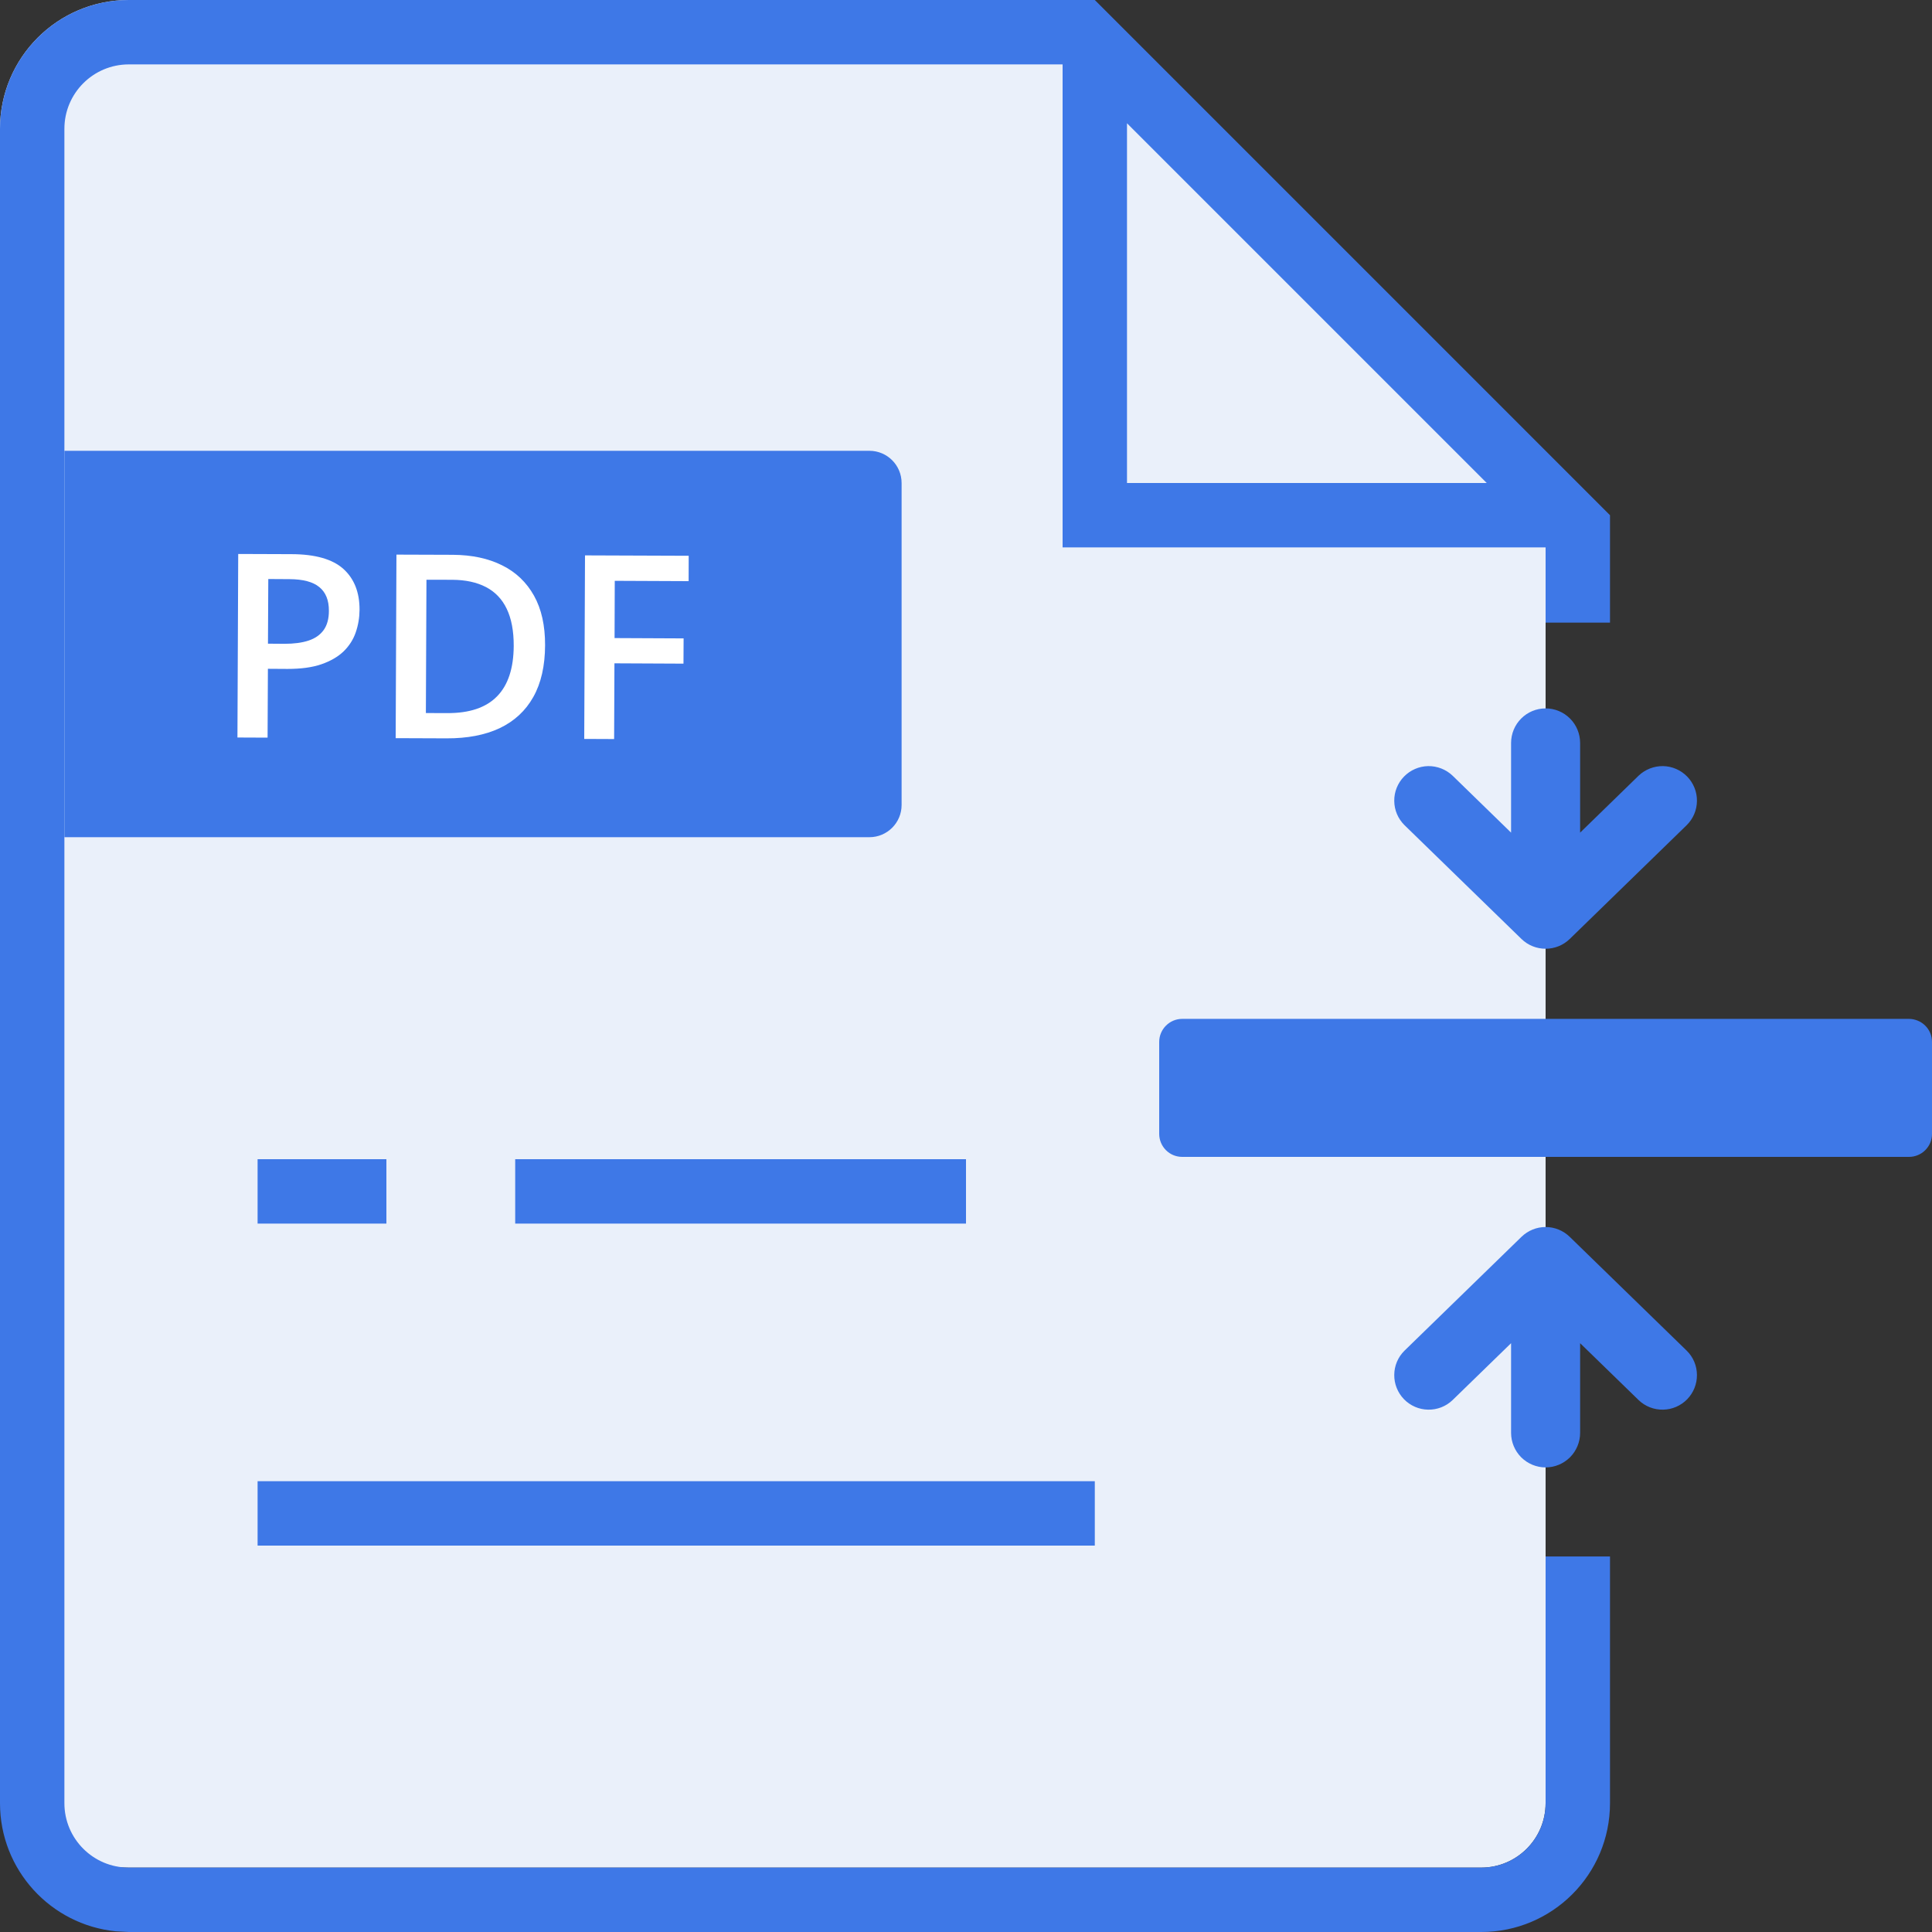 <svg width="30" height="30" viewBox="0 0 30 30" fill="none" xmlns="http://www.w3.org/2000/svg">
<rect x="0" y="0" width="30" height="30" fill="#333333" stroke="none"/>
<g clip-path="url(#clip0_15371_99296)">
<path d="M23 29H2C0.895 29 0 28.105 0 27V2C0 0.895 0.895 0 2 0H16.819L24 7.573V28C24 28.552 23.552 29 23 29Z" fill="#EAF0FA"/>
<path d="M25 8V9.668H24V8.5H16.5V1H2C1.448 1 1 1.448 1 2V28C1 28.552 1.448 29 2 29H23C23.552 29 24 28.552 24 28V24.169H25V28C25 29.105 24.105 30 23 30H2L1.796 29.989C0.787 29.887 0 29.036 0 28V2C0 0.895 0.895 0 2 0H17L25 8ZM17.5 7.5H23.086L17.5 1.914V7.5Z" fill="#3E78E7"/>
<path d="M1 7H13.5C13.776 7 14 7.224 14 7.5V12.5C14 12.776 13.776 13 13.5 13H1V7Z" fill="#3E78E7"/>
<path d="M4.528 8.605C4.896 8.606 5.164 8.683 5.332 8.834C5.5 8.986 5.584 9.197 5.583 9.469C5.582 9.593 5.562 9.71 5.523 9.822C5.485 9.932 5.422 10.03 5.335 10.115C5.247 10.199 5.132 10.266 4.989 10.315C4.847 10.364 4.672 10.387 4.464 10.387L4.16 10.385L4.155 11.454L3.687 11.452L3.699 8.602L4.528 8.605ZM4.495 8.993L4.166 8.991L4.161 9.995L4.417 9.997C4.564 9.997 4.688 9.981 4.791 9.947C4.894 9.913 4.972 9.858 5.026 9.783C5.08 9.707 5.107 9.608 5.107 9.485C5.108 9.32 5.058 9.197 4.958 9.116C4.86 9.035 4.706 8.994 4.495 8.993Z" fill="white"/>
<path d="M8.464 10.019C8.463 10.34 8.402 10.608 8.281 10.823C8.161 11.037 7.987 11.198 7.759 11.307C7.531 11.414 7.256 11.466 6.935 11.465L6.144 11.462L6.156 8.612L7.033 8.615C7.328 8.617 7.582 8.671 7.796 8.778C8.011 8.884 8.176 9.042 8.292 9.25C8.408 9.457 8.465 9.714 8.464 10.019ZM7.977 10.031C7.978 9.797 7.941 9.604 7.868 9.453C7.796 9.302 7.688 9.19 7.546 9.116C7.404 9.042 7.23 9.004 7.022 9.003L6.622 9.002L6.613 11.072L6.945 11.073C7.289 11.075 7.547 10.988 7.718 10.813C7.889 10.639 7.975 10.378 7.977 10.031Z" fill="white"/>
<path d="M9.536 11.476L9.072 11.474L9.084 8.624L10.694 8.63L10.693 9.024L9.546 9.019L9.543 9.908L10.615 9.913L10.613 10.305L9.541 10.3L9.536 11.476Z" fill="white"/>
<path fill-rule="evenodd" clip-rule="evenodd" d="M15 19L8 19L8 18L15 18L15 19Z" fill="#3E78E7"/>
<path fill-rule="evenodd" clip-rule="evenodd" d="M6 19L4 19L4 18L6 18L6 19Z" fill="#3E78E7"/>
<path fill-rule="evenodd" clip-rule="evenodd" d="M17 24H4V23H17V24Z" fill="#3E78E7"/>
<path d="M23.464 12.929V11.536C23.464 11.394 23.521 11.257 23.621 11.157C23.722 11.056 23.858 11 24 11C24.142 11 24.278 11.056 24.379 11.157C24.479 11.257 24.536 11.394 24.536 11.536V12.929L25.445 12.044C25.547 11.947 25.684 11.894 25.825 11.896C25.966 11.899 26.101 11.958 26.199 12.059C26.297 12.16 26.352 12.296 26.35 12.437C26.349 12.579 26.292 12.713 26.191 12.813L24.374 14.581C24.274 14.678 24.14 14.732 24 14.732C23.86 14.732 23.726 14.678 23.626 14.581L21.809 12.813C21.708 12.713 21.651 12.579 21.65 12.437C21.648 12.296 21.703 12.16 21.801 12.059C21.899 11.958 22.034 11.899 22.175 11.896C22.316 11.894 22.453 11.947 22.555 12.044L23.464 12.929ZM23.464 20.857L22.555 21.741C22.453 21.839 22.316 21.892 22.175 21.889C22.034 21.887 21.899 21.828 21.801 21.727C21.703 21.626 21.648 21.489 21.65 21.348C21.651 21.207 21.708 21.072 21.809 20.973L23.626 19.205C23.726 19.108 23.86 19.053 24 19.053C24.14 19.053 24.274 19.108 24.374 19.205L26.191 20.973C26.292 21.072 26.349 21.207 26.35 21.348C26.352 21.489 26.297 21.626 26.199 21.727C26.101 21.828 25.966 21.887 25.825 21.889C25.684 21.892 25.547 21.839 25.445 21.741L24.536 20.857V22.25C24.536 22.392 24.479 22.528 24.379 22.629C24.278 22.729 24.142 22.786 24 22.786C23.858 22.786 23.722 22.729 23.621 22.629C23.521 22.528 23.464 22.392 23.464 22.25V20.857ZM18.357 15.821H29.643C29.69 15.821 29.736 15.831 29.779 15.849C29.823 15.867 29.862 15.893 29.895 15.926C29.929 15.959 29.955 15.999 29.973 16.042C29.991 16.085 30 16.132 30 16.179V17.607C30 17.654 29.991 17.701 29.973 17.744C29.955 17.787 29.929 17.826 29.895 17.86C29.862 17.893 29.823 17.919 29.779 17.937C29.736 17.955 29.69 17.964 29.643 17.964H18.357C18.262 17.964 18.172 17.927 18.105 17.86C18.038 17.793 18 17.702 18 17.607V16.179C18 16.084 18.038 15.993 18.105 15.926C18.172 15.859 18.262 15.821 18.357 15.821Z" fill="#3E78E7"/>
</g>
<defs>
<clipPath id="clip0_15371_99296">
<rect width="30" height="30" fill="white"/>
</clipPath>
</defs>
</svg>
